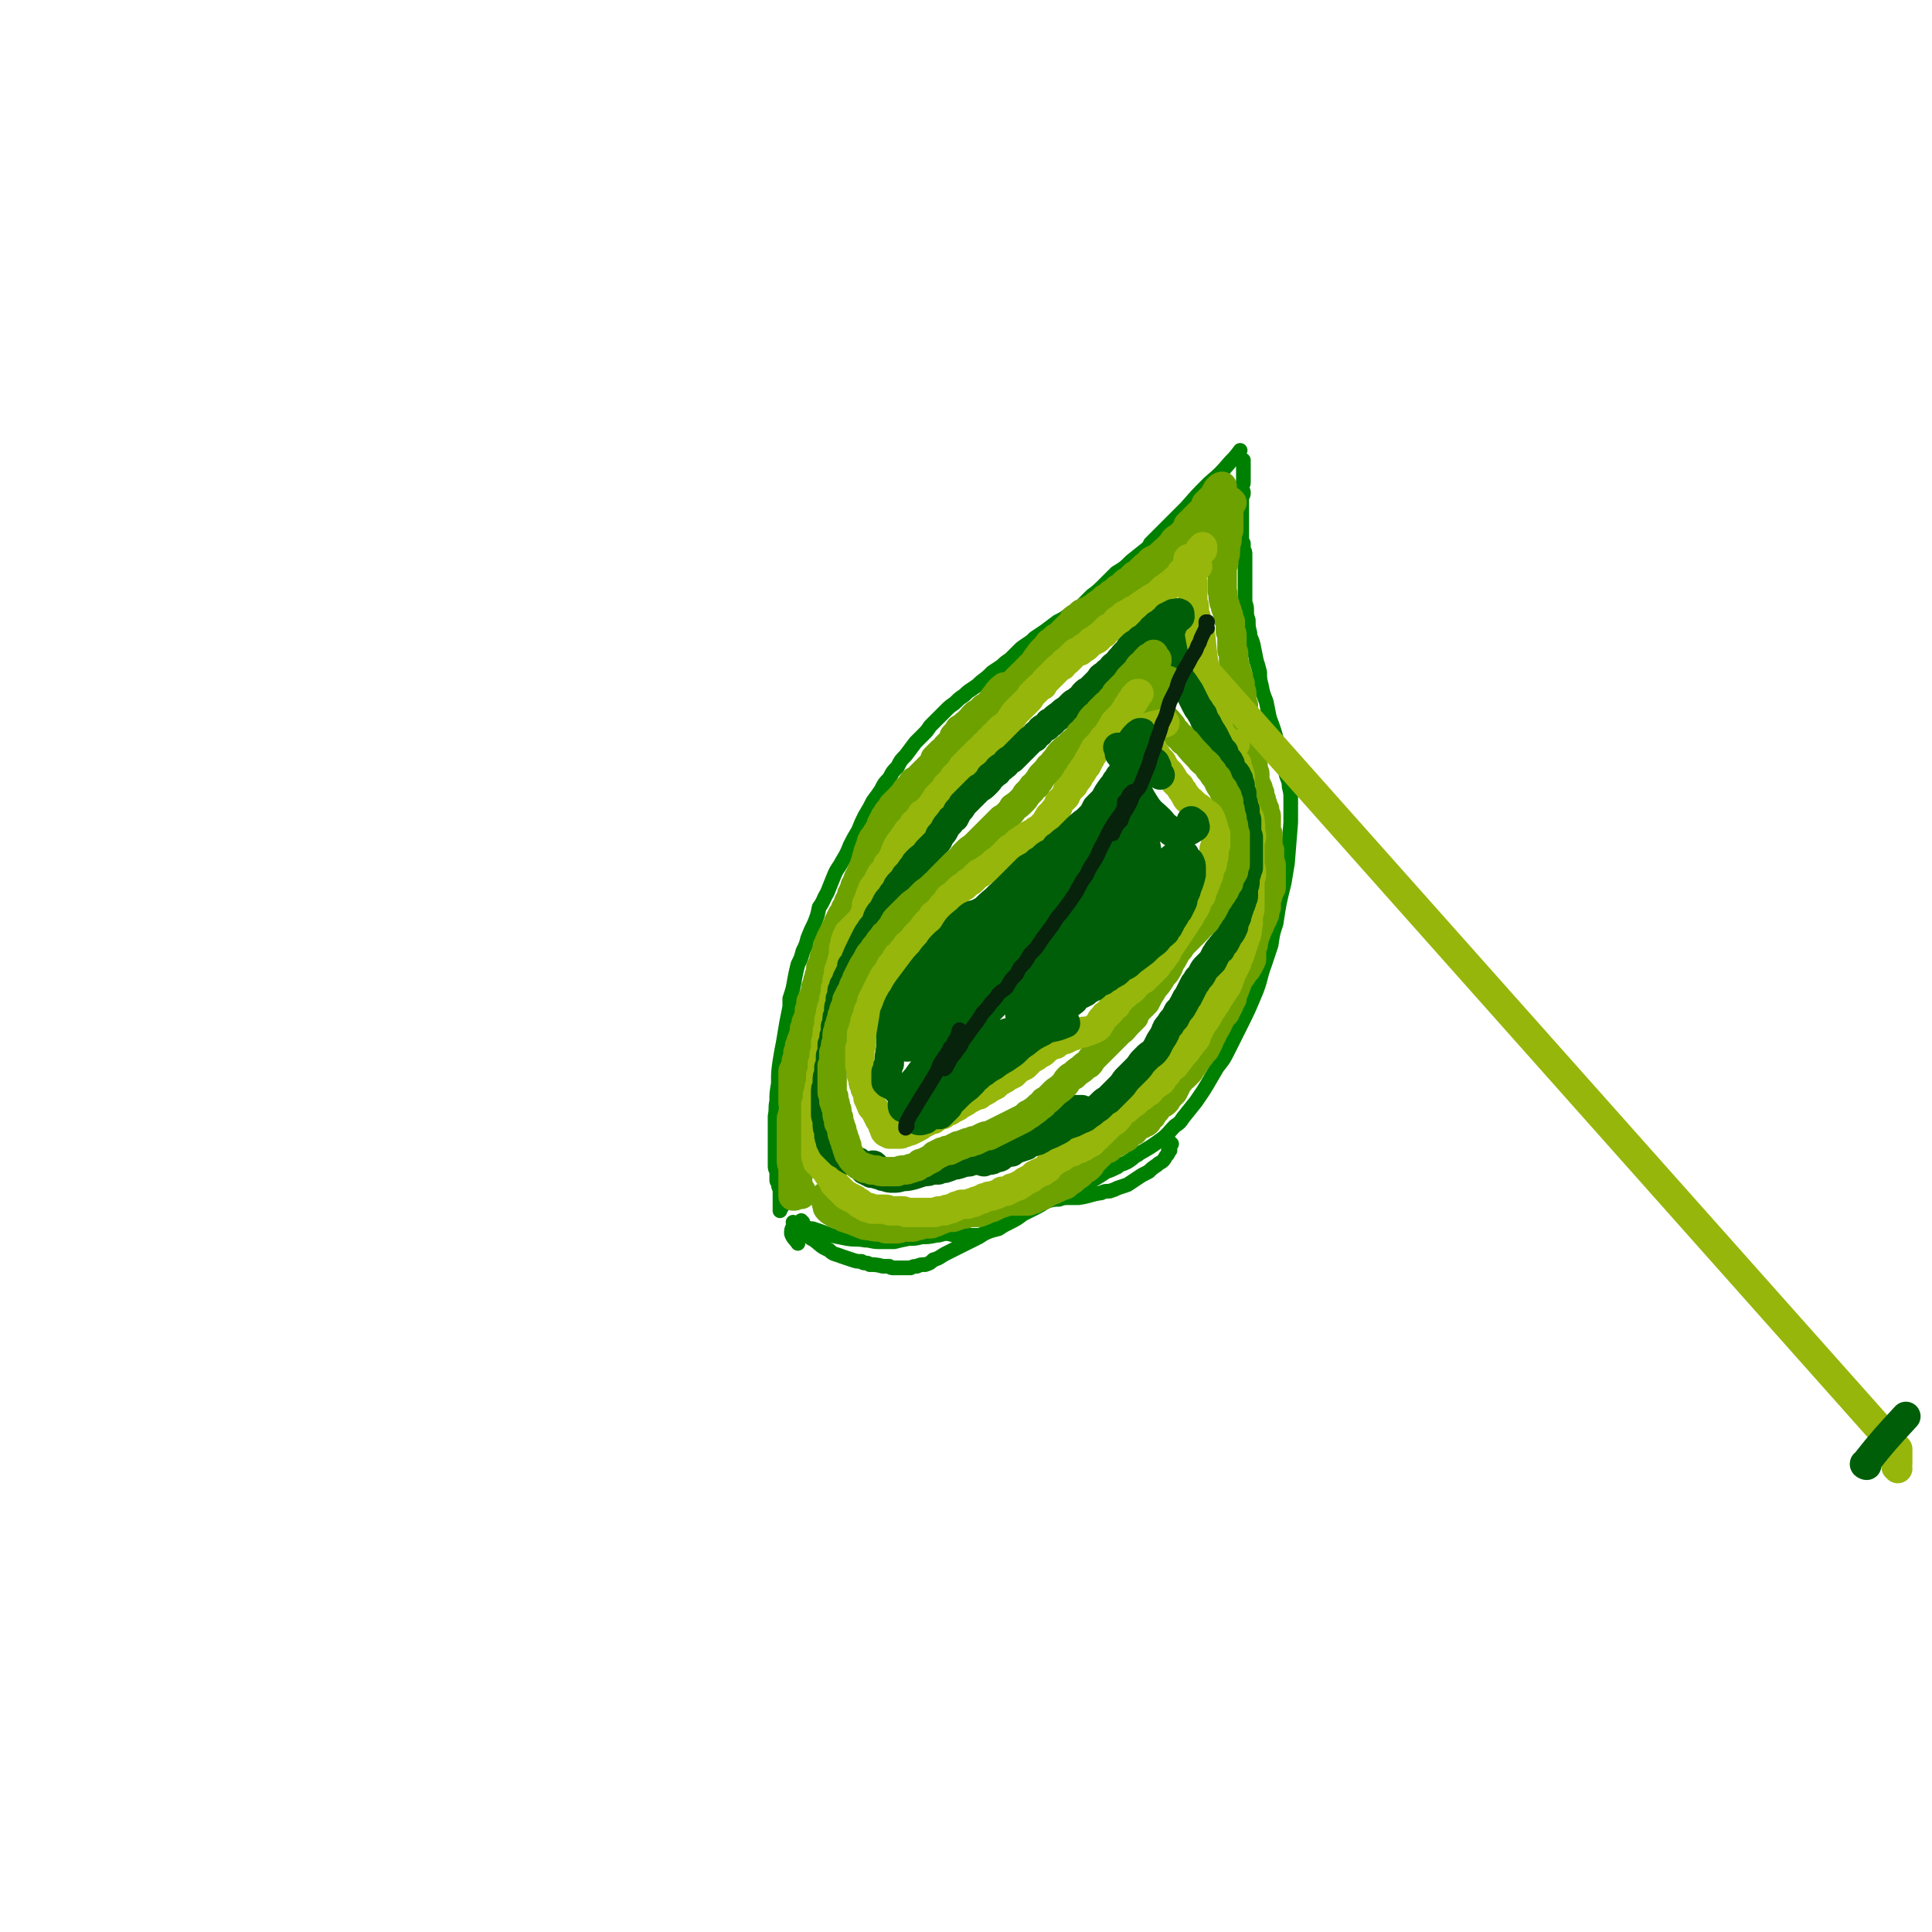 <svg viewBox='0 0 1184 1184' version='1.1' xmlns='http://www.w3.org/2000/svg' xmlns:xlink='http://www.w3.org/1999/xlink'><g fill='none' stroke='#008000' stroke-width='9' stroke-linecap='round' stroke-linejoin='round'><path d='M479,740c-1,-1 -1,-1 -1,-1 0,0 0,0 0,0 0,2 0,2 0,3 0,0 0,0 0,0 0,0 0,0 0,0 0,0 0,0 0,0 0,-1 0,-1 0,-1 0,0 0,0 0,-1 0,-1 0,-1 0,-1 0,-1 0,-1 0,-2 0,-1 0,-1 0,-2 0,0 0,0 0,-1 0,-1 0,-1 0,-2 0,-1 0,-1 0,-3 0,0 0,0 0,0 0,0 0,0 0,0 -1,-2 -1,-2 -1,-4 -1,-1 -1,-1 -1,-2 0,-1 0,-1 0,-2 0,-2 0,-2 0,-3 -1,-2 -1,-2 -1,-4 0,-2 0,-2 0,-4 0,-3 0,-3 0,-6 0,-3 0,-3 0,-6 0,-3 0,-3 0,-6 0,-4 0,-4 0,-8 1,-5 0,-5 1,-9 0,-5 0,-5 1,-11 0,-7 0,-7 1,-14 1,-6 1,-6 2,-11 1,-6 1,-6 2,-12 1,-5 1,-5 2,-10 0,-2 0,-2 0,-5 2,-6 2,-6 3,-12 1,-5 1,-5 2,-9 2,-4 2,-4 3,-8 2,-4 2,-4 3,-8 2,-5 2,-5 4,-9 2,-5 2,-5 3,-10 3,-4 2,-4 5,-9 2,-5 2,-5 4,-10 2,-5 3,-5 5,-9 3,-5 3,-5 5,-10 2,-4 2,-4 5,-9 2,-5 2,-5 4,-9 3,-5 3,-5 5,-9 3,-4 3,-4 5,-7 2,-4 2,-4 5,-7 2,-4 2,-4 5,-7 2,-4 2,-4 5,-7 3,-4 3,-4 6,-8 3,-3 3,-3 5,-5 2,-2 2,-2 4,-5 3,-3 3,-3 6,-6 3,-3 3,-3 5,-5 2,-2 3,-2 5,-4 2,-2 2,-2 5,-4 2,-2 2,-2 5,-4 3,-2 3,-2 5,-4 4,-3 4,-3 7,-6 3,-2 3,-2 6,-4 2,-2 2,-2 5,-4 2,-2 2,-2 5,-5 2,-2 2,-2 5,-4 3,-2 3,-2 5,-4 3,-2 3,-2 6,-4 4,-3 4,-3 8,-6 4,-2 4,-2 8,-5 3,-2 3,-2 7,-5 3,-3 3,-3 6,-6 4,-3 4,-3 8,-7 3,-3 3,-3 7,-7 5,-3 5,-3 9,-7 5,-4 5,-4 10,-8 1,-1 1,-1 2,-3 11,-11 11,-11 22,-22 7,-8 7,-8 14,-15 7,-6 7,-6 13,-13 3,-3 3,-3 6,-7 '/><path d='M762,283c0,0 -1,-1 -1,-1 0,0 1,0 1,0 0,0 0,0 0,0 0,0 0,0 0,0 0,0 0,0 0,0 0,0 0,0 0,0 0,1 0,1 0,1 0,0 0,0 0,0 0,1 0,1 0,1 0,1 0,1 0,1 0,1 0,1 0,2 0,0 0,0 0,1 0,1 0,1 0,2 0,0 0,0 0,1 0,1 0,1 0,2 0,0 0,0 0,1 0,0 0,0 0,1 0,1 0,1 0,1 0,1 -1,1 -1,2 0,0 0,0 0,1 0,1 0,1 0,1 1,1 1,1 1,2 0,1 0,1 -1,3 0,1 0,1 0,2 0,2 0,2 0,3 0,2 0,2 0,3 0,3 0,3 0,5 0,2 0,2 0,4 0,2 0,2 0,3 0,2 0,2 0,4 0,2 0,2 1,4 0,2 0,2 0,4 1,1 1,1 1,3 0,2 0,2 0,5 0,2 0,2 0,5 0,2 0,2 0,5 0,2 0,2 0,5 0,2 0,2 0,4 0,3 0,3 0,5 1,3 1,3 1,5 0,3 0,3 1,6 0,4 0,4 1,8 0,3 1,3 2,7 1,5 1,5 2,10 1,3 1,3 2,7 0,4 0,4 1,8 1,5 1,5 3,10 1,5 1,5 2,10 3,8 3,8 5,16 1,4 1,4 3,9 1,2 1,2 1,4 1,2 1,2 1,5 1,4 2,4 2,8 1,4 1,4 1,8 0,7 0,7 0,14 -1,13 -1,13 -2,25 -1,6 -1,6 -2,12 -3,12 -3,12 -5,25 -2,6 -2,6 -3,13 -2,6 -2,6 -4,12 -3,8 -2,8 -5,16 -5,12 -5,12 -11,24 -3,6 -3,6 -6,12 -3,6 -3,6 -7,11 -6,10 -6,11 -13,21 -4,5 -4,5 -8,10 -2,3 -2,3 -5,5 -4,4 -4,5 -8,8 -7,5 -7,5 -14,9 -1,1 -1,1 -2,1 -2,2 -2,2 -5,4 -2,1 -2,1 -5,2 -1,1 -1,1 -1,1 -4,2 -4,2 -7,3 -6,4 -6,4 -12,7 -8,4 -8,4 -16,7 -3,2 -4,1 -7,3 -4,2 -4,2 -8,4 -3,1 -3,1 -5,3 -3,1 -3,1 -6,3 -2,1 -2,1 -5,2 -2,1 -2,1 -4,2 -1,1 -1,1 -2,1 -3,2 -3,2 -6,4 -4,2 -4,2 -7,4 -4,2 -4,2 -8,4 -6,3 -6,3 -12,6 -4,2 -4,3 -8,4 -2,2 -2,2 -5,3 -3,0 -3,0 -5,1 -2,0 -2,0 -4,1 -3,0 -3,0 -7,0 -1,0 -1,0 -3,0 -2,0 -2,0 -3,-1 -2,0 -2,0 -4,0 -4,-1 -4,-1 -8,-1 -1,-1 -1,-1 -3,-1 -1,0 -1,0 -2,-1 -3,0 -3,0 -6,-1 -3,-1 -3,-1 -6,-2 -5,-2 -5,-1 -8,-4 -5,-2 -5,-3 -9,-6 -2,-1 -2,-1 -3,-2 -2,-2 -2,-2 -4,-4 -3,-3 -3,-3 -6,-5 '/><path d='M718,701c0,0 -1,-1 -1,-1 0,1 0,1 0,2 0,2 0,2 0,3 -1,0 -1,0 -1,0 0,2 0,2 -1,3 -1,1 -1,2 -2,3 -2,2 -2,1 -4,3 -3,2 -3,2 -5,4 -4,2 -4,2 -7,4 -3,2 -3,2 -6,4 -3,1 -3,1 -6,2 -2,1 -2,1 -5,2 -3,0 -3,0 -5,1 -7,1 -7,2 -14,3 -3,0 -3,0 -6,0 -3,0 -3,0 -6,1 -3,0 -3,0 -7,1 -4,2 -3,2 -7,4 -4,2 -4,2 -8,4 -4,3 -4,3 -8,5 -4,2 -4,2 -7,4 -4,1 -4,1 -7,2 -3,1 -3,2 -6,2 -4,0 -4,0 -7,0 -3,0 -3,0 -6,0 -3,0 -3,-1 -6,-1 -3,0 -3,1 -6,1 -5,1 -5,1 -9,1 -4,1 -4,1 -8,1 -5,1 -5,1 -9,2 -4,0 -4,0 -9,0 -5,0 -5,-1 -9,-1 -5,-1 -5,0 -11,-1 -5,-1 -5,-1 -10,-2 -5,-2 -5,-2 -11,-4 -3,0 -3,-1 -7,-1 -2,0 -3,-1 -5,0 -1,1 -1,2 -1,4 1,3 2,3 4,6 '/><path d='M492,749c-1,0 -1,0 -1,-1 0,0 0,1 0,1 0,0 0,0 0,0 '/></g>
<g fill='none' stroke='#6CA100' stroke-width='18' stroke-linecap='round' stroke-linejoin='round'><path d='M491,732c0,0 -1,-1 -1,-1 0,0 1,0 1,0 0,-1 0,-1 0,-1 -1,0 -1,0 -1,0 0,0 0,0 -1,0 0,0 0,0 0,0 0,0 0,0 0,0 0,0 0,0 -1,0 0,0 0,0 0,0 -1,0 -1,0 -1,0 0,-1 0,-1 0,-1 0,0 0,0 0,0 0,0 0,0 0,-1 0,0 0,0 0,0 1,0 1,0 1,0 0,-1 0,-1 0,-1 0,0 0,0 0,-1 0,0 0,0 1,-1 0,0 0,0 0,0 -1,0 -1,0 -1,-1 0,0 0,0 0,0 0,0 0,0 0,-1 0,0 0,0 0,0 0,-1 0,-1 0,-1 0,-1 1,-1 1,-1 0,-1 0,-1 -1,-1 0,0 0,0 0,-1 0,0 0,0 0,-1 0,0 0,0 0,0 0,0 0,0 0,0 0,0 0,0 0,-1 0,0 0,0 0,0 0,-1 0,-1 0,-1 1,-1 1,-1 1,-1 0,-1 0,-1 0,-1 0,0 -1,0 -1,-1 0,0 0,0 0,0 0,-1 0,-1 0,-1 -1,0 -1,0 -1,-1 0,0 0,0 0,0 -1,-1 -1,-1 -1,-1 0,-1 0,-1 0,-1 0,0 0,0 0,-1 0,0 0,0 -1,-1 0,-1 0,-1 0,-1 0,-1 0,-1 0,-2 0,0 0,0 0,0 0,-1 0,-1 0,-1 1,-1 1,-1 1,-2 0,0 0,0 0,0 0,-1 0,-1 0,-2 0,0 0,0 0,-1 0,0 0,0 0,-1 1,-1 1,-1 1,-1 0,-1 0,-1 0,-2 0,0 0,0 0,-1 0,0 0,0 0,-1 1,0 0,0 1,-1 0,0 0,0 0,-1 0,0 0,0 0,-1 0,0 0,0 0,0 0,-1 0,-1 0,-1 0,-1 0,-1 1,-1 0,-1 0,-1 0,-1 0,-1 0,-1 0,-1 0,0 0,0 0,-1 0,0 0,0 0,-1 0,0 0,0 0,-1 0,0 0,0 0,-1 0,0 0,0 0,-1 0,0 0,0 0,-1 0,0 0,0 0,0 1,-1 1,-1 1,-2 0,0 0,0 0,-1 0,0 0,0 0,-1 0,-1 0,-1 0,-1 0,-1 0,-1 0,-1 0,0 0,0 0,0 0,-1 1,-1 1,-2 0,-1 0,-1 0,-1 0,-1 0,-1 0,-2 0,-1 0,-1 0,-2 0,0 0,0 0,-1 0,-1 0,-1 0,-2 0,-1 0,-1 0,-2 0,-1 0,-1 0,-2 0,-1 0,-1 0,-1 0,-1 1,-1 0,-1 0,0 0,0 0,0 0,0 0,0 0,0 0,0 0,0 0,0 -1,1 -1,1 -1,1 0,2 0,2 -1,3 0,2 0,2 0,4 -1,3 -1,3 -1,5 -1,3 -1,3 -1,6 0,3 0,3 -1,7 0,2 1,2 0,5 0,3 0,3 0,5 0,2 0,2 0,5 0,2 1,2 1,4 0,3 0,3 0,6 0,3 0,3 0,5 0,3 0,3 -1,5 0,2 0,2 0,4 0,2 0,2 0,4 0,1 0,1 0,3 0,1 0,1 0,2 0,0 0,0 0,1 0,0 0,0 0,1 0,0 0,0 0,0 1,0 1,0 1,0 0,0 0,0 0,0 0,-1 0,-1 0,-1 0,-1 0,-1 0,-1 0,-1 0,-1 0,-1 0,-1 0,-1 -1,-2 0,-2 0,-2 0,-3 0,-1 0,-1 0,-3 0,-2 0,-2 0,-3 0,-2 0,-2 0,-4 -1,-2 -1,-2 -1,-4 0,-2 0,-2 0,-4 0,-2 0,-2 0,-5 0,-1 0,-1 0,-3 0,-2 0,-2 0,-3 0,-2 0,-2 0,-3 0,-2 0,-2 0,-4 0,-1 0,-1 0,-3 0,-1 0,-1 1,-2 0,-1 0,-1 0,-2 0,-1 0,-1 1,-2 0,-1 0,-1 0,-2 0,-1 -1,-1 -1,-2 0,-1 0,-1 0,-2 0,-1 0,-1 0,-2 0,-1 0,-1 0,-2 0,-1 0,-1 0,-2 1,-1 0,-1 0,-2 1,-1 0,-1 0,-2 0,0 1,-1 0,-1 0,-1 0,-1 0,-2 0,-1 0,-1 0,-1 0,-1 0,-1 0,-2 0,0 0,0 0,-1 0,-1 0,-1 1,-1 0,-1 0,-1 0,-1 0,-1 0,-1 1,-2 0,-1 0,-1 0,-1 0,-1 0,-1 0,-2 1,-1 1,-1 1,-2 0,0 0,0 0,-1 0,-1 0,-1 0,-2 1,-1 1,-1 1,-2 0,-1 0,-1 0,-2 0,0 0,0 1,-1 0,-1 0,-1 0,-2 1,-1 1,-1 1,-2 0,-1 0,-1 1,-2 0,-1 0,-1 0,-2 0,-1 0,-1 0,-1 0,-1 0,-1 1,-2 0,-1 0,-1 0,-2 0,-1 1,-1 1,-2 0,-1 0,-1 1,-2 0,-1 0,-1 0,-2 0,-1 0,-1 0,-2 1,-1 1,-1 1,-2 0,-2 0,-2 0,-3 1,-1 1,-1 1,-2 1,-1 1,-1 1,-2 0,-1 0,-1 1,-2 0,-2 0,-2 0,-3 1,-1 1,-1 1,-2 0,-2 0,-2 1,-3 0,-1 0,-1 0,-2 1,-2 1,-2 1,-3 0,-1 0,-1 0,-2 1,-1 1,-1 1,-2 1,-1 1,-1 1,-2 0,-1 0,-1 0,-2 1,-1 1,-1 1,-2 0,-1 0,-1 1,-3 0,-1 0,-1 0,-2 1,-1 1,-1 1,-2 0,-1 1,-1 1,-2 0,-1 0,-1 1,-2 0,-1 0,-1 1,-1 0,-1 0,-1 1,-2 0,-2 0,-2 1,-3 1,-1 0,-1 1,-3 1,-1 1,-1 1,-2 1,-1 1,-1 1,-2 1,-1 1,-1 2,-3 0,-1 0,-1 1,-2 1,-1 1,-1 1,-3 1,-1 1,-1 1,-2 1,-1 1,-1 1,-3 1,-1 1,-1 1,-2 1,-1 1,-1 1,-3 1,-1 1,-1 1,-2 1,-1 0,-1 1,-2 0,-1 0,-1 1,-2 0,-1 0,-1 1,-1 0,-1 0,-1 0,-2 0,0 0,0 1,-1 0,-1 0,-1 1,-3 0,0 0,0 0,-1 1,-1 0,-1 1,-2 0,-1 0,-1 0,-1 0,-1 0,-1 1,-2 0,-1 0,-1 0,-2 1,-1 0,-1 1,-2 0,-1 0,-1 1,-3 0,0 0,0 0,-1 1,-1 1,-1 1,-2 1,-1 1,-1 2,-2 0,-1 0,-1 1,-2 0,-1 1,-1 1,-2 1,-1 1,-1 1,-2 0,-1 0,-1 1,-2 0,-1 0,-1 1,-2 0,-1 0,-1 1,-2 1,-2 1,-2 2,-3 1,-1 1,-1 2,-3 1,-1 1,-1 2,-2 1,-1 1,-1 2,-2 1,-1 1,-1 2,-2 1,-1 1,-1 2,-2 0,-1 0,-1 1,-2 1,-1 1,-1 2,-2 1,-1 1,-2 2,-3 2,-1 2,-1 3,-2 1,-1 1,-1 2,-2 1,-1 1,-1 2,-2 1,-1 1,-1 2,-2 0,0 0,0 1,-1 1,-1 1,-1 2,-2 1,-1 1,-1 1,-3 1,-1 1,-1 2,-2 1,-1 1,-1 2,-2 1,0 1,0 2,-1 0,-1 1,-1 1,-2 2,-2 2,-2 4,-4 1,-2 0,-2 1,-3 1,-1 1,-1 2,-2 1,-1 1,-1 1,-2 1,0 1,0 2,-1 1,0 1,0 1,-1 1,-1 1,-1 2,-1 0,-1 0,-1 1,-1 0,-1 0,-1 1,-1 0,-1 0,-1 1,-1 0,-1 0,-1 1,-2 1,0 1,0 1,-1 1,0 1,0 2,-1 0,0 0,0 1,-1 0,0 0,0 1,-1 1,0 1,0 1,-1 1,0 1,0 2,-1 0,0 0,0 1,-1 0,0 0,0 0,0 1,-1 1,-1 2,-2 1,0 1,0 2,-1 1,-1 1,-1 2,-2 0,-1 0,-1 1,-1 1,-1 1,-1 1,-2 1,-1 1,-1 1,-1 1,-1 1,-1 1,-1 0,-1 0,-1 0,-1 -1,0 -1,0 -1,1 -1,0 -1,0 -2,1 -2,2 -2,3 -4,5 -1,2 -1,2 -3,4 '/><path d='M566,480c0,0 0,-1 -1,-1 0,0 0,1 0,0 0,0 1,0 1,0 0,-1 0,-1 1,-2 0,-1 0,-1 1,-2 1,-1 1,-1 2,-3 1,0 1,0 1,-1 1,-1 1,-1 2,-3 3,-3 3,-3 5,-6 1,-1 1,-1 2,-2 2,-2 2,-2 4,-5 2,-2 2,-2 4,-4 1,-1 1,-1 2,-3 1,-1 1,-1 2,-2 2,-2 2,-2 4,-3 2,-2 2,-2 4,-4 2,-2 2,-2 4,-3 2,-2 2,-2 5,-4 2,-2 2,-2 4,-3 1,-1 1,-1 2,-3 2,-1 2,-1 3,-3 1,-1 1,-1 2,-2 1,-1 1,-1 1,-2 1,-1 1,-1 2,-2 1,-1 1,-1 2,-2 0,0 0,0 1,-1 1,-1 1,-1 2,-2 1,-1 1,-1 2,-2 1,-1 1,-1 2,-2 1,-1 1,-1 2,-2 1,-2 1,-2 2,-3 2,-3 2,-3 4,-5 1,-1 1,-1 2,-2 1,-2 1,-2 3,-3 1,-1 1,-1 2,-2 2,-1 2,-1 3,-2 1,-1 1,-1 2,-2 1,-1 1,-1 2,-2 1,-1 1,-1 2,-2 1,-1 1,-1 2,-3 1,-1 1,-1 3,-2 1,-1 1,-1 2,-2 1,0 1,0 2,-1 1,0 1,0 2,0 1,-1 1,-1 1,-1 1,-1 1,-1 2,-1 1,-1 1,-1 2,-2 2,-1 1,-1 3,-2 1,-1 1,-1 2,-2 2,-1 2,-1 3,-2 1,-1 1,-1 3,-2 1,-1 1,-1 2,-2 2,-1 2,-1 3,-2 1,-1 1,-1 2,-2 2,-1 2,-1 3,-2 1,-1 1,-1 2,-2 1,-1 1,0 2,-1 1,-1 1,-1 2,-2 1,-1 1,-1 2,-2 1,-1 1,-1 3,-2 1,-2 1,-2 3,-3 2,-1 2,-1 4,-2 2,-3 2,-2 5,-5 2,-2 2,-2 4,-5 1,-1 2,-1 3,-2 2,-2 2,-2 4,-4 1,-1 1,-1 1,-3 1,-1 1,-1 2,-2 1,-1 1,-1 2,-2 1,-1 1,-1 2,-2 1,-1 1,-1 2,-2 1,-1 1,-1 2,-2 1,-2 1,-2 1,-3 2,-2 2,-2 4,-4 1,0 1,0 2,-1 1,-1 1,-1 1,-2 1,-1 1,-1 2,-1 0,-1 0,-1 1,-2 0,0 0,-1 0,-1 0,0 -1,0 -2,1 -1,1 -1,1 -2,3 '/><path d='M755,308c-1,0 -1,-1 -1,-1 0,0 0,0 0,0 0,0 0,0 0,0 0,0 0,0 0,0 0,0 0,0 0,0 0,0 0,0 0,0 0,1 0,1 0,1 0,1 -1,1 -1,3 0,1 0,1 0,3 0,3 0,3 0,5 0,3 0,3 0,6 -1,3 -1,3 -1,6 -1,4 -1,4 -1,7 0,3 -1,3 -1,7 -1,3 -1,3 -1,6 0,3 0,3 0,6 0,3 0,3 0,5 1,3 0,3 1,6 0,2 1,2 1,4 1,2 1,2 1,3 1,2 1,2 1,4 0,1 0,1 1,2 0,2 0,2 0,3 0,2 0,2 0,3 1,1 1,1 1,3 0,1 0,1 0,3 0,1 0,1 0,3 0,1 0,1 0,2 0,1 0,1 1,2 0,1 0,1 0,3 0,1 0,1 0,2 0,2 0,2 1,3 0,1 0,1 0,2 0,1 1,1 1,2 0,0 0,0 0,1 0,1 0,1 1,2 0,1 0,1 0,2 0,1 0,1 1,2 0,1 0,1 0,2 0,1 0,1 0,2 1,1 1,1 1,2 0,2 0,2 0,3 0,1 0,1 0,2 0,1 0,1 1,2 0,1 0,1 0,2 0,1 0,1 0,2 0,1 0,1 0,2 0,1 0,1 1,2 0,1 0,1 0,1 1,1 1,1 1,2 0,2 0,2 1,3 0,2 0,2 0,3 0,1 0,1 1,3 0,1 0,1 0,2 0,1 0,1 0,2 0,1 1,1 1,2 0,1 0,1 0,1 0,1 0,1 0,3 0,1 0,1 0,2 0,1 0,1 0,2 0,1 0,1 0,2 1,1 1,1 1,2 0,1 0,1 0,2 0,1 1,1 1,2 0,1 0,1 0,2 0,2 0,2 0,3 0,1 1,1 1,2 0,0 0,0 0,1 0,1 1,1 1,1 0,1 0,2 1,3 0,1 0,1 0,2 0,1 0,1 1,2 0,1 0,1 0,2 1,1 1,1 1,2 0,1 0,1 1,2 0,1 0,1 0,2 0,1 1,1 1,2 0,1 0,1 0,2 0,1 0,1 0,2 0,2 0,2 0,3 0,1 0,1 0,2 0,1 0,1 1,2 0,1 0,1 0,1 0,0 0,0 0,1 0,1 0,1 0,3 0,1 0,1 0,2 0,2 0,2 1,3 0,1 0,1 0,2 0,1 0,1 0,2 0,2 0,2 1,5 0,1 0,1 0,2 0,1 0,1 0,2 0,2 0,2 0,4 0,1 0,1 0,2 0,1 0,1 0,2 0,1 0,1 0,1 0,0 0,1 0,1 -1,1 -1,1 -1,2 0,0 -1,0 -1,1 0,1 0,1 0,2 0,1 -1,1 -1,2 0,2 0,2 0,4 0,0 0,0 0,1 -1,1 -1,1 -1,1 0,2 0,2 0,3 0,1 -1,1 -1,1 0,1 0,1 0,1 0,1 0,1 -1,2 -1,1 -1,1 -1,3 -1,1 -1,1 -1,2 -1,1 -1,1 -1,2 0,1 0,1 -1,2 0,3 -1,3 -1,6 -1,1 -1,1 -1,2 0,1 0,1 0,2 0,1 0,1 0,3 0,0 0,0 0,1 0,1 0,1 0,1 -1,2 -1,2 -2,4 -1,0 -1,0 -1,1 0,1 0,1 -1,1 -1,1 -1,1 -1,2 -1,0 -1,0 -1,1 0,1 0,1 -1,1 0,1 0,1 -1,2 -1,2 -1,2 -1,3 -1,2 -1,3 -2,5 -1,2 -1,2 -1,4 -1,0 -1,0 -1,1 0,1 0,1 -1,3 0,0 0,0 0,0 0,1 -1,1 -1,1 0,1 0,1 0,1 -1,1 -1,1 -1,2 0,1 -1,1 -1,1 0,1 -1,0 -1,1 -1,1 -1,1 -1,2 -1,1 -1,1 -1,2 -1,1 -1,1 -1,2 -1,2 -1,2 -3,5 0,1 0,1 -1,2 -1,3 -1,3 -2,5 -1,1 -1,1 -1,2 -1,2 -2,2 -3,3 0,1 0,1 -1,2 0,0 0,0 -1,1 -1,2 -1,2 -2,3 -1,2 -1,2 -2,3 -1,2 -1,2 -2,3 -1,1 -1,1 -2,2 -1,1 -1,1 -2,1 -1,1 -1,1 -1,2 -1,1 -1,1 -2,3 -1,2 -1,2 -2,4 -1,1 -1,1 -2,2 -1,1 -1,1 -2,2 0,1 0,1 -1,2 -1,1 -1,1 -2,1 -1,1 -1,1 -2,1 0,1 0,1 -1,2 -1,2 -2,2 -3,4 0,0 0,1 -1,1 -1,1 -1,1 -2,2 0,0 0,0 0,1 -1,1 -1,1 -2,1 -1,1 -1,1 -2,1 -1,0 -1,0 -2,1 0,0 0,0 0,0 -1,1 -1,1 -2,2 0,1 0,1 -1,1 -1,1 -1,1 -2,1 -1,1 -1,2 -2,3 -2,1 -2,1 -4,2 -1,1 -1,1 -2,1 -2,1 -2,1 -4,3 0,0 0,0 0,0 -1,1 -1,1 -2,1 -2,1 -2,1 -3,2 -1,1 -1,1 -2,2 0,0 0,0 -1,1 -1,1 -1,1 -2,2 -1,1 -1,1 -2,3 -1,1 -1,1 -1,1 -1,1 -1,1 -2,1 -1,1 -1,1 -2,2 -1,1 -1,1 -1,1 -2,2 -2,1 -3,2 -1,1 -1,1 -2,2 -2,1 -2,1 -4,3 -3,1 -3,1 -5,2 -1,0 -1,0 -2,1 -3,1 -3,1 -6,3 -2,1 -2,1 -5,2 -1,1 -1,1 -3,1 -1,1 -1,1 -3,1 -2,0 -2,0 -5,0 -2,0 -1,0 -3,0 -1,0 -1,0 -3,0 -3,1 -3,1 -6,2 -2,1 -2,1 -4,2 -2,0 -2,0 -3,1 -2,1 -2,1 -3,1 -1,0 -1,1 -2,1 -3,0 -3,0 -6,0 -2,1 -2,1 -5,1 -2,1 -2,1 -5,2 -3,0 -3,0 -6,1 -2,1 -2,1 -3,1 -1,1 -1,1 -3,1 -1,1 -1,1 -2,1 -2,0 -2,0 -5,0 -1,1 -1,1 -3,1 -2,1 -2,1 -4,1 -2,0 -2,0 -4,0 -1,0 -1,0 -1,0 -2,1 -2,1 -4,1 -2,0 -2,0 -4,0 -1,0 -1,0 -2,0 -1,0 -1,-1 -1,-1 -5,0 -5,0 -10,-1 -2,0 -2,0 -4,-1 -1,0 -1,-1 -2,-1 -1,0 -1,0 -3,-1 -3,-1 -3,-1 -6,-2 -2,-1 -1,-1 -3,-2 -2,0 -2,0 -3,-1 -2,-1 -2,-1 -3,-2 -1,-1 -1,-1 -1,-2 -1,-3 -1,-3 -1,-6 '/><path d='M746,325c0,0 -1,0 -1,-1 0,0 0,1 1,1 0,0 0,0 0,0 0,0 0,0 0,0 0,0 0,0 0,0 0,0 0,0 0,1 -1,0 -1,0 -1,0 -1,1 -1,1 -2,2 -1,0 -1,0 -2,1 -2,1 -2,1 -3,2 -1,2 -1,2 -2,4 -1,1 -1,1 -3,3 -1,1 -1,1 -2,2 -2,1 -2,1 -3,2 -1,1 -1,1 -3,2 -1,1 -1,1 -1,2 -2,1 -1,1 -2,3 -1,1 -1,1 -2,1 0,1 0,1 -1,2 -1,1 -1,1 -1,2 -1,1 -1,1 -2,2 0,1 0,1 -1,1 -1,1 -1,1 -2,2 0,1 0,1 -1,2 -1,1 -1,1 -1,2 -1,1 -1,1 -2,2 -1,1 -1,1 -2,2 -1,0 -1,0 -2,1 -1,1 -1,1 -2,2 0,1 0,1 -1,2 -1,1 -1,1 -2,2 -1,1 -1,1 -1,2 -1,1 -1,1 -2,1 -1,1 -1,1 -2,2 0,0 0,0 -1,0 -1,1 -1,1 -2,2 0,1 0,1 0,1 -1,0 -1,0 -1,1 0,0 0,0 0,0 0,1 0,1 0,2 '/></g>
<g fill='none' stroke='#96B60B' stroke-width='18' stroke-linecap='round' stroke-linejoin='round'><path d='M737,337c0,0 0,-1 -1,-1 0,0 1,0 1,0 0,-1 0,-1 0,-1 0,0 0,0 0,0 0,0 0,0 0,0 0,0 0,0 0,0 -1,1 -1,1 -1,2 -1,0 -1,0 -1,1 -1,1 -1,1 -2,2 -1,1 -1,1 -2,2 -1,1 -1,1 -2,3 -1,1 -1,1 -2,3 -1,2 -1,2 -3,3 -1,2 -1,2 -2,3 -2,2 -2,1 -3,3 -2,1 -2,1 -3,2 -1,1 -1,1 -3,2 -1,1 -1,1 -2,2 -2,2 -2,2 -4,3 -2,1 -2,1 -3,2 -2,1 -2,1 -3,2 -2,1 -2,1 -3,2 -2,1 -1,1 -3,2 -1,0 -1,0 -2,1 -1,1 -1,1 -2,1 -1,1 -1,1 -2,1 -1,1 -1,1 -2,2 -2,1 -2,1 -3,2 -1,2 -1,2 -3,3 -1,1 -1,1 -2,1 -1,1 -1,1 -2,2 0,1 0,1 -1,1 -1,1 -1,1 -2,2 -1,0 -1,0 -1,1 -1,1 -1,1 -2,1 -1,1 -1,1 -2,1 -1,1 -1,1 -2,2 0,0 0,0 -1,1 -1,1 -1,1 -2,1 -1,1 -1,1 -2,2 -1,0 -1,0 -3,1 -1,1 -1,1 -2,2 -2,2 -2,2 -3,3 -2,1 -2,1 -3,3 -2,1 -2,1 -3,2 -1,1 -1,1 -3,3 -1,1 -1,1 -2,2 -1,1 -1,1 -2,2 -1,1 -1,1 -2,3 -2,1 -2,1 -3,2 -1,1 -1,1 -2,2 -1,1 -1,1 -2,2 -1,2 -1,2 -3,4 -1,1 -1,1 -2,2 -1,1 -1,1 -1,1 -2,2 -2,2 -4,4 -2,3 -2,3 -4,6 -3,3 -3,2 -6,5 -1,2 -1,2 -3,3 -1,2 -1,2 -3,3 -1,2 -1,2 -3,3 -1,2 -1,2 -3,3 -2,2 -2,2 -4,4 -1,1 -1,1 -2,2 -1,1 -1,1 -2,2 -1,1 -1,1 -2,2 -1,2 -1,2 -2,3 -2,2 -1,2 -3,3 -1,2 -1,2 -2,3 -2,2 -2,2 -3,3 -1,2 -1,2 -2,3 -1,1 -1,1 -3,3 -1,1 -1,1 -2,3 -1,1 -1,1 -2,3 -1,1 -1,1 -3,3 -1,1 -1,1 -3,2 -1,2 -1,2 -2,3 -1,2 -1,2 -3,3 -1,2 -1,2 -2,3 -2,2 -2,2 -3,4 -1,1 -1,1 -2,3 -2,2 -2,2 -3,4 -1,2 -1,2 -2,5 -1,2 -1,2 -2,4 -1,1 -1,1 -2,2 -1,3 -1,3 -3,5 -1,1 -1,1 -2,3 -1,2 -1,2 -2,4 -2,2 -2,2 -3,5 -1,2 -1,2 -1,4 -1,1 -1,1 -1,2 -1,1 -1,1 -1,2 0,2 0,2 0,3 -1,1 0,1 -1,2 0,1 0,1 0,2 -1,0 -1,0 -1,1 -1,1 -1,1 -2,2 -1,1 -1,1 -2,2 -1,1 -1,1 -3,3 -1,1 -1,1 -2,2 0,1 0,1 -1,2 0,0 0,0 0,1 0,1 -1,1 -1,2 0,1 0,1 0,2 0,1 0,1 -1,2 0,1 0,1 0,3 0,1 0,1 0,2 -1,2 -1,2 -1,3 0,1 0,1 -1,3 0,1 0,1 -1,3 0,2 0,2 0,3 -1,2 -1,2 -1,4 0,2 0,2 -1,4 0,3 0,3 -1,6 0,3 0,3 -1,5 -1,3 -1,3 -1,5 -1,3 -1,3 -1,5 0,2 0,2 -1,5 0,2 0,2 0,4 -1,2 -1,2 -1,4 0,2 0,2 0,4 -1,2 -1,2 -1,4 0,2 0,2 -1,4 0,2 0,2 0,3 0,2 0,2 -1,4 0,3 0,3 0,5 -1,2 -1,2 -1,4 0,1 0,1 -1,3 0,2 0,2 0,3 0,2 0,2 -1,3 0,2 0,2 0,4 0,1 0,1 0,3 0,1 0,1 0,2 0,2 0,2 0,3 0,2 0,2 0,4 0,1 0,1 0,3 0,1 0,1 0,2 0,1 0,1 0,2 0,2 0,2 0,3 0,1 0,1 0,2 0,1 0,1 0,3 0,1 0,1 1,2 0,1 0,1 0,2 1,0 1,0 2,1 0,1 0,1 1,2 1,1 1,1 1,1 1,1 1,1 2,2 1,1 0,1 1,2 1,1 1,1 2,2 0,1 0,1 1,2 0,1 0,1 1,2 1,1 1,1 2,2 1,1 1,1 2,2 1,1 1,1 2,2 1,1 1,1 2,1 1,1 1,1 2,1 1,1 1,1 2,1 1,1 1,1 1,1 1,1 1,1 2,1 0,1 0,1 1,1 1,1 1,1 2,1 0,0 0,0 1,1 1,0 1,0 2,0 1,1 1,1 2,1 2,0 2,0 3,0 1,0 1,0 2,0 1,0 1,0 2,0 2,0 2,0 3,1 1,0 1,0 2,0 1,0 1,0 2,0 1,0 1,0 2,0 1,0 1,0 2,0 1,0 1,0 2,1 1,0 1,0 2,0 2,0 2,0 3,0 1,0 1,0 2,0 2,0 2,0 3,0 1,0 1,0 3,0 1,0 1,0 2,0 2,0 2,0 3,0 2,-1 2,-1 3,-1 2,0 2,0 3,0 1,-1 1,-1 2,-1 2,0 2,0 3,-1 1,0 1,0 2,-1 1,0 1,0 3,-1 1,0 1,0 2,0 1,0 1,0 2,0 2,-1 2,-1 3,-1 1,0 1,0 2,-1 1,0 1,0 3,-1 1,0 1,0 2,-1 1,0 1,0 3,-1 1,0 1,0 2,0 2,-1 2,-1 3,-1 2,-1 2,-1 3,-2 2,0 2,0 3,0 2,-1 2,-1 3,-2 1,0 1,0 3,-1 1,0 1,0 2,-1 2,-1 2,-1 3,-2 2,-1 2,-1 4,-2 1,-1 1,-1 2,-2 1,0 1,0 2,-1 2,-1 2,-1 3,-1 1,-1 1,-1 3,-2 1,-2 1,-2 2,-3 2,-1 2,-1 3,-2 2,-1 2,-1 4,-2 1,-1 1,-1 3,-2 1,-1 1,-1 3,-1 2,-1 2,-1 3,-2 2,0 2,0 3,-1 1,0 1,0 2,-1 2,-1 2,-1 4,-2 1,-1 1,-2 3,-3 1,-1 1,-1 2,-2 1,-1 1,-1 2,-2 1,-1 1,-1 2,-2 1,-1 1,-1 2,-2 1,-1 1,-1 3,-2 1,-1 1,-1 2,-2 1,-1 0,-1 1,-2 1,-1 1,-1 2,-2 2,-1 2,-1 3,-2 1,-1 1,-1 2,-2 2,-1 2,-1 3,-2 1,-1 1,-1 2,-2 2,-1 2,-1 3,-2 1,-1 1,-1 3,-2 1,-1 1,-1 2,-3 2,-1 2,-1 3,-2 2,-1 2,-1 3,-2 1,-2 1,-2 3,-4 1,-2 1,-2 3,-4 2,-1 2,-1 3,-3 2,-2 2,-2 3,-4 3,-3 3,-3 5,-6 1,-1 1,-1 1,-2 2,-1 2,-2 3,-3 0,-2 0,-2 1,-3 1,-2 1,-2 2,-4 0,-1 0,-1 1,-2 1,-1 1,-1 1,-1 2,-3 2,-3 3,-5 1,-2 1,-2 2,-3 1,-2 1,-2 2,-3 1,-2 1,-2 3,-5 2,-3 2,-3 4,-6 1,-2 1,-2 1,-3 1,-2 1,-2 1,-3 2,-4 2,-4 4,-8 0,-2 0,-2 1,-3 1,-2 1,-2 1,-3 1,-2 1,-2 1,-4 1,-1 1,-1 1,-2 1,-2 1,-2 1,-3 1,-2 1,-2 1,-3 1,-3 0,-3 1,-6 0,-2 0,-2 0,-4 0,0 0,0 0,-1 1,-3 1,-3 1,-5 0,-3 0,-3 0,-7 0,-2 0,-2 0,-3 0,-3 0,-3 0,-5 0,-3 1,-3 1,-6 0,-3 -1,-3 -1,-7 0,-1 0,-1 0,-3 0,-1 0,-1 0,-3 0,-2 0,-2 0,-3 0,-2 0,-2 0,-3 0,-2 1,-2 1,-3 0,-2 0,-2 -1,-3 0,-3 1,-3 0,-6 0,-1 0,-1 0,-2 -1,-2 -1,-2 -2,-4 0,-1 0,-1 -1,-2 0,-2 0,-2 -1,-3 0,0 0,0 -1,-1 0,-1 0,-1 0,-2 -1,-6 0,-6 -1,-12 0,-1 0,-1 0,-3 -1,-2 -1,-2 -1,-3 -1,-2 -1,-2 -1,-4 -1,-1 -1,-1 -2,-2 -1,-2 -2,-2 -3,-3 -1,-1 -1,-1 -2,-3 -2,-4 -2,-4 -4,-8 -1,-2 0,-2 -1,-4 -1,-1 -2,-1 -3,-3 0,0 0,0 0,-1 -1,-1 -1,-1 -2,-3 0,-1 0,-1 -1,-2 -1,-2 -1,-2 -1,-4 -1,-4 -1,-4 -2,-8 0,0 0,0 0,-1 -1,-1 -1,-1 -1,-2 0,-3 0,-3 -1,-6 0,-3 0,-3 0,-6 -1,-4 -2,-4 -2,-9 -1,-3 -1,-3 -1,-6 0,-3 0,-3 0,-5 0,-2 1,-2 1,-5 0,-4 0,-4 0,-9 -1,-2 -1,-2 -1,-4 0,-3 0,-3 -1,-5 0,-1 0,-1 0,-3 0,-5 0,-5 0,-9 -1,-2 -1,-2 -1,-3 0,-1 0,-1 0,-1 0,-2 0,-2 -1,-4 0,-2 0,-2 0,-3 0,-2 -1,-2 -1,-3 0,-1 1,-1 1,0 1,0 1,1 2,1 1,1 1,1 2,2 0,1 0,1 1,1 '/><path d='M1163,900c0,0 -1,-1 -1,-1 0,-1 0,-1 1,-2 0,-1 0,-1 0,-2 0,-2 0,-2 0,-3 0,-2 0,-2 0,-4 -434,-488 -435,-489 -435,-489 0,0 0,0 0,0 0,0 0,0 0,0 0,1 0,1 1,1 0,0 0,0 1,-1 0,0 0,0 1,0 1,-1 1,-1 1,-1 1,0 1,0 1,0 '/><path d='M735,385c0,0 -1,-1 -1,-1 0,0 0,0 0,0 1,0 1,-1 1,-1 0,0 0,0 0,0 0,1 0,1 0,1 1,3 0,3 1,7 1,11 1,11 3,22 1,10 2,10 4,19 1,6 1,6 3,12 2,5 1,5 4,8 2,3 2,3 5,4 1,1 1,0 2,0 '/></g>
<g fill='none' stroke='#005E09' stroke-width='18' stroke-linecap='round' stroke-linejoin='round'><path d='M723,378c0,0 0,0 -1,-1 0,0 1,0 1,0 0,0 0,0 0,0 0,0 0,0 0,0 0,-1 0,-1 0,-1 -1,0 -1,0 -1,0 0,-1 0,0 0,0 -1,0 -1,0 -1,0 0,0 0,0 -1,0 -1,0 -1,0 -1,0 -1,1 -1,1 -2,1 -1,1 -1,1 -2,1 -1,1 0,1 -1,2 -1,0 -1,0 -2,1 -1,1 -1,1 -3,2 -1,1 -1,1 -2,2 -2,1 -1,2 -3,3 -1,1 -1,1 -2,2 -1,1 -1,1 -3,2 -1,1 -1,1 -2,2 -2,1 -2,1 -3,2 -2,2 -2,2 -3,4 -2,1 -2,2 -4,4 -1,1 -1,1 -2,3 -2,1 -2,1 -3,2 -1,2 -1,2 -3,3 -1,1 -1,1 -2,2 -2,1 -2,1 -3,3 -1,1 -1,1 -2,2 -1,1 -1,1 -2,2 -1,1 -1,1 -2,2 -2,1 -2,1 -3,2 -1,1 -1,1 -2,3 -2,1 -2,1 -3,2 -2,1 -2,1 -3,2 -2,2 -2,2 -3,3 -2,1 -2,1 -4,3 -3,2 -3,2 -6,5 0,0 0,0 -1,0 -1,2 -1,2 -3,3 -2,1 -2,1 -3,3 -2,1 -2,1 -3,3 -2,1 -2,1 -3,2 -2,2 -2,2 -3,3 -2,2 -2,2 -3,3 -1,1 -1,1 -3,3 -1,1 -1,1 -2,2 -2,1 -2,1 -3,2 -1,2 -1,1 -3,3 -2,1 -2,1 -3,3 -2,1 -2,2 -4,3 -1,2 -1,2 -3,4 -2,2 -2,2 -4,3 -2,2 -2,2 -4,4 -1,1 -1,1 -3,3 -1,1 -1,1 -3,3 -1,2 -1,2 -3,4 -1,2 -1,2 -2,4 -2,1 -2,1 -3,3 -2,2 -2,2 -3,4 -1,2 -1,2 -3,4 -1,3 -1,3 -3,5 -2,2 -2,2 -4,4 -1,1 -1,1 -2,3 -3,2 -3,2 -5,4 -2,2 -1,2 -3,4 -2,3 -2,3 -4,5 -1,2 -1,2 -3,4 -2,2 -2,2 -3,5 -2,2 -2,2 -3,4 -2,2 -2,2 -3,4 -1,2 -1,2 -2,4 -2,2 -2,2 -3,4 -1,3 -1,3 -2,5 -2,2 -2,2 -3,4 -1,1 -1,1 -2,3 -1,2 -1,2 -2,4 0,0 0,0 0,0 -3,6 -3,6 -5,11 -1,2 -1,2 -2,3 0,2 0,2 -1,4 -1,2 -1,2 -2,4 0,1 0,1 -1,3 -1,1 -1,1 -1,2 -1,2 -1,2 -1,3 0,2 0,2 -1,4 0,1 0,1 0,3 -1,2 -1,2 -1,4 0,1 0,1 0,3 -1,1 -1,1 -1,3 0,2 0,2 -1,4 0,2 0,2 0,4 -1,2 -1,2 -1,4 0,1 0,1 -1,3 0,1 0,1 0,3 0,2 0,2 -1,4 0,1 0,1 0,3 0,2 0,2 -1,4 0,2 0,2 0,4 -1,2 -1,2 -1,4 0,2 0,2 0,4 -1,1 -1,1 -1,3 0,2 0,2 0,3 0,2 0,2 0,4 0,2 0,2 0,3 0,2 0,2 0,4 0,2 1,2 1,3 0,2 0,2 0,3 0,2 0,2 1,4 0,1 0,1 0,2 0,2 0,2 1,3 0,1 0,1 0,2 1,1 1,1 1,2 1,1 1,1 1,1 1,1 1,1 2,2 0,0 0,0 1,1 0,0 1,0 1,1 1,0 1,0 2,1 1,1 1,1 2,1 0,1 0,1 1,1 1,0 1,0 1,1 1,0 1,0 2,0 1,1 1,1 1,1 1,0 1,0 2,0 0,0 0,0 1,1 0,0 0,0 1,1 0,0 0,0 1,1 0,0 0,0 1,1 0,0 0,0 0,1 1,0 1,0 1,0 1,1 1,1 1,1 0,0 0,0 1,0 0,0 0,0 1,1 1,0 1,0 1,0 1,0 1,0 2,0 1,0 1,0 2,0 1,0 1,0 3,0 1,0 1,0 3,0 1,0 1,0 3,0 1,0 1,0 3,0 1,0 1,0 2,0 2,0 2,0 3,0 1,0 1,0 2,0 0,0 0,0 1,-1 1,0 1,0 3,0 1,-1 1,-1 3,-2 1,0 1,-1 3,-1 2,-1 2,-1 4,-2 1,-1 1,-1 2,-2 1,0 1,0 2,0 1,0 1,0 2,0 0,0 0,0 1,0 0,0 0,0 0,0 1,1 1,1 2,1 0,0 0,0 1,1 1,0 1,0 1,0 1,0 1,0 2,0 1,0 1,0 2,0 1,0 1,0 2,-1 1,0 1,0 2,0 2,0 2,0 3,0 1,-1 1,-1 2,-1 1,0 1,0 2,0 1,-1 1,-1 2,-1 2,-1 2,-1 3,-2 2,0 2,0 3,-1 2,-1 2,-1 3,-2 1,-1 1,-1 2,-2 1,0 1,0 1,0 1,-1 1,-1 3,-2 1,-1 1,0 3,-1 1,0 1,0 2,-1 0,0 0,0 0,0 2,-1 2,-1 3,-1 1,-1 1,-1 3,-2 1,0 1,0 2,-1 2,0 2,0 3,0 1,-1 1,-1 2,-1 2,-1 2,0 3,-1 1,-1 1,-1 3,-1 1,-1 1,-1 2,-2 1,0 1,0 2,-1 1,0 1,0 3,0 1,-1 1,-1 2,-1 2,-1 2,-1 3,-2 2,-1 2,-1 4,-2 1,-1 1,-1 3,-2 1,0 1,0 2,-1 1,-1 1,0 3,-1 0,0 0,0 0,0 0,0 0,0 -1,0 0,0 0,0 -1,0 -2,0 -2,0 -4,0 -2,0 -2,0 -4,0 '/><path d='M536,715c0,0 0,-1 -1,-1 0,0 0,1 0,2 0,0 0,0 0,1 0,0 0,0 0,0 1,1 1,1 2,2 1,1 1,1 2,1 2,1 2,1 3,1 3,1 3,1 5,1 3,0 3,0 6,-1 3,0 3,0 7,-1 3,-1 3,-1 6,-2 3,0 3,0 5,-1 2,0 2,0 4,0 2,-1 2,-1 4,-1 3,-1 3,-1 5,-2 2,0 2,0 5,-1 2,-1 2,-1 4,-1 1,-1 1,-1 3,-1 1,0 1,0 3,0 1,0 1,0 2,0 1,0 1,1 2,1 2,-1 2,-1 3,-1 2,0 2,0 3,-1 2,-1 2,0 4,-1 1,-1 1,-1 3,-2 2,-1 2,-1 4,-1 1,-1 1,-1 3,-2 3,-1 3,-1 6,-2 1,-1 1,-1 3,-2 2,0 2,-1 4,-1 2,-1 2,-1 5,-3 1,0 1,0 2,-1 1,0 1,0 1,0 2,-1 2,-1 4,-2 2,-1 2,-1 4,-3 3,-1 3,-1 6,-2 2,-1 2,-1 4,-2 3,-1 3,-1 5,-3 2,-1 2,-1 4,-3 2,-1 2,-1 4,-3 2,-2 2,-2 4,-3 2,-2 2,-2 3,-3 2,-2 2,-2 4,-4 2,-2 2,-2 4,-5 3,-3 3,-3 6,-6 2,-2 2,-2 4,-5 2,-2 2,-2 4,-4 3,-2 3,-2 5,-5 1,-2 1,-2 2,-4 2,-3 2,-3 3,-5 1,-3 1,-3 3,-5 1,-2 1,-2 3,-4 1,-2 1,-2 2,-4 2,-2 2,-2 3,-4 2,-3 1,-3 3,-5 1,-2 1,-2 2,-4 1,-2 1,-2 2,-4 1,-1 1,-1 2,-3 2,-2 2,-2 3,-4 1,-2 1,-2 3,-4 1,-1 1,-1 3,-3 1,-2 1,-2 2,-4 1,-1 1,-2 2,-3 1,0 1,0 1,-1 1,-2 2,-2 3,-4 1,-2 1,-2 2,-4 2,-2 2,-3 3,-5 0,-2 0,-2 1,-4 1,-2 1,-2 1,-3 1,-3 1,-3 2,-6 1,-2 1,-2 1,-4 1,-1 1,-1 1,-2 0,-2 0,-2 0,-5 1,-2 1,-2 1,-4 0,-2 0,-2 1,-5 0,-1 0,-1 1,-3 0,-1 0,-1 0,-3 0,-1 0,-1 0,-2 0,-3 0,-3 0,-6 0,-2 0,-2 0,-3 0,-1 0,-1 0,-3 0,-1 0,-1 0,-2 0,-1 -1,-1 -1,-3 0,-1 0,-1 0,-2 0,0 0,0 0,0 0,-1 0,-1 0,-2 0,-2 0,-2 0,-3 0,-1 0,-1 -1,-3 0,-2 0,-2 0,-4 -1,-2 -1,-2 -1,-3 0,-1 0,-1 -1,-2 0,-2 0,-2 0,-5 -1,-1 -1,-1 -1,-3 0,-1 0,-1 0,-2 -1,-1 -1,-1 -1,-2 0,0 0,-1 0,-1 0,-1 0,-1 -1,-1 0,-2 0,-2 -1,-3 -1,-1 -1,-1 -2,-2 0,-1 0,-1 -1,-2 0,-2 0,-2 -1,-3 0,-1 0,-1 -1,-1 -1,-2 -1,-2 -2,-4 0,-1 0,-1 0,-1 -1,-1 -1,-1 -2,-2 -1,-2 -1,-2 -2,-4 -1,-1 -1,-1 -1,-2 -1,-1 -1,-1 -1,-2 -1,0 0,0 -1,0 0,-2 0,-2 -1,-3 -1,-1 -1,-1 -1,-2 -1,-1 -1,-1 -1,-2 -2,-3 -2,-3 -3,-6 -1,-1 -1,-1 -2,-3 -1,-1 -1,-1 -2,-3 -2,-4 -2,-4 -4,-8 -2,-3 -2,-3 -4,-6 -1,-1 -1,-1 -2,-3 -1,-3 -1,-3 -2,-5 0,-2 0,-3 -1,-5 0,-2 -1,-2 -1,-5 -1,-5 -1,-5 -2,-11 0,-2 0,-2 1,-4 0,-3 0,-3 2,-4 1,-2 1,-2 3,-3 '/><path d='M1144,898c-1,0 -2,-1 -1,-1 11,-14 14,-17 25,-29 '/></g>
<g fill='none' stroke='#6CA100' stroke-width='18' stroke-linecap='round' stroke-linejoin='round'><path d='M709,405c0,0 0,-1 -1,-1 0,0 1,1 1,0 0,0 -1,0 -1,-1 0,0 0,0 -1,0 0,-1 0,-1 0,-1 0,0 0,0 0,0 0,-1 0,0 0,-1 0,0 0,0 0,0 0,1 0,1 0,1 0,0 0,0 -1,0 -1,1 -1,1 -2,1 -1,1 -1,1 -2,2 -1,2 -1,2 -3,3 -2,2 -1,2 -3,4 -2,2 -2,2 -4,4 -2,3 -2,3 -4,5 -2,2 -2,2 -4,4 -1,2 -1,2 -3,4 -1,2 -1,2 -3,3 -2,2 -2,2 -4,4 -1,2 -1,2 -3,3 -2,2 -2,2 -3,4 -1,2 -1,2 -3,4 -1,2 -1,2 -3,3 -1,2 -1,2 -3,4 -2,2 -2,1 -4,4 -2,1 -2,1 -4,3 -2,2 -2,2 -3,4 -2,2 -2,2 -3,4 -2,1 -2,1 -3,3 -1,1 -1,1 -3,3 -1,1 -1,1 -2,3 -1,1 -1,1 -2,3 -2,1 -2,1 -3,3 -1,1 -1,1 -3,3 -1,2 -1,2 -3,4 -2,2 -2,2 -5,4 -1,2 -1,2 -3,4 -2,2 -2,2 -4,3 -3,3 -3,3 -5,5 -2,2 -2,2 -4,4 -2,2 -2,2 -4,4 -2,2 -2,2 -4,4 -3,2 -3,2 -5,4 -2,2 -2,2 -3,4 -2,1 -2,1 -4,3 -1,1 -1,1 -3,3 -2,2 -2,2 -3,3 -2,2 -2,2 -3,3 -1,2 -1,2 -3,3 -3,3 -3,3 -6,5 -3,3 -3,3 -5,5 -3,2 -3,2 -5,4 -1,1 -1,1 -3,3 -2,2 -2,2 -4,4 -2,2 -2,3 -3,5 -2,2 -2,2 -3,4 -2,1 -2,1 -3,3 -2,2 -2,2 -3,4 -2,2 -2,2 -3,4 -2,2 -2,2 -3,4 -1,2 -1,2 -3,5 -1,2 -1,2 -2,4 -1,2 -1,2 -2,4 0,1 0,1 -1,3 -1,1 -1,1 -1,3 -1,2 -1,1 -2,3 -1,2 -1,2 -2,4 0,2 0,2 -1,4 -1,2 -1,2 -1,4 -1,1 -1,1 -1,3 -1,2 -1,2 -1,4 -1,1 -1,1 -1,3 -1,2 -1,2 -1,4 0,2 0,2 0,3 -1,2 -1,2 -1,4 0,1 0,1 -1,3 0,2 0,2 0,4 0,2 0,2 -1,4 0,2 0,2 0,4 0,2 0,2 0,4 0,2 0,2 0,4 0,2 0,2 0,4 0,1 0,1 1,3 0,1 0,1 0,3 1,1 1,1 1,3 1,2 1,2 1,4 0,2 0,2 1,3 0,2 0,2 0,3 1,1 1,1 1,2 1,2 1,2 1,3 0,2 0,2 1,3 0,2 0,2 1,3 0,2 0,2 1,3 0,2 0,2 1,4 0,1 0,1 1,2 1,2 1,2 2,3 1,1 1,1 2,2 1,1 1,1 3,2 1,0 1,0 2,1 2,0 2,0 4,1 1,0 1,0 3,0 2,1 2,1 5,1 2,0 2,0 4,0 2,0 2,0 4,0 2,-1 2,-1 4,-1 2,0 2,0 4,-1 2,0 2,-1 4,-1 1,-1 1,-1 2,-2 2,0 2,0 3,-1 2,-1 2,-1 4,-2 1,-1 1,-1 2,-2 1,0 1,0 2,-1 1,0 1,0 2,-1 1,0 1,0 3,-1 1,0 1,0 2,0 1,-1 1,-1 2,-1 1,-1 1,-1 2,-1 1,-1 1,-1 2,-1 2,0 2,-1 3,-1 2,-1 2,-1 4,-1 1,-1 1,-1 3,-1 2,-1 2,-1 4,-2 2,-1 2,-1 4,-1 2,-1 2,-1 4,-2 2,-1 2,-1 4,-2 2,-1 2,-1 4,-2 2,-1 2,-1 4,-2 2,-1 2,-1 4,-2 2,-1 2,-1 4,-3 1,0 1,0 2,-1 3,-2 3,-2 5,-4 2,-1 2,-1 3,-3 2,-1 2,-1 4,-3 1,-1 1,-1 3,-3 3,-2 3,-2 5,-4 2,-2 1,-2 3,-4 1,-1 1,-1 3,-2 2,-2 2,-2 5,-4 2,-2 2,-2 4,-3 2,-2 1,-2 3,-4 2,-2 2,-2 4,-4 2,-2 2,-2 4,-4 2,-2 2,-2 4,-4 2,-2 2,-2 4,-4 3,-2 2,-2 5,-5 2,-2 2,-2 4,-4 1,-3 1,-3 3,-5 2,-2 2,-2 4,-4 1,-2 1,-2 2,-4 2,-3 2,-3 3,-5 2,-2 2,-2 4,-5 1,-2 1,-2 3,-4 2,-3 2,-3 3,-6 2,-3 2,-3 4,-7 2,-2 2,-2 3,-4 2,-2 2,-2 4,-4 1,-1 1,-1 3,-3 1,-1 1,-1 3,-3 1,-2 1,-2 3,-3 1,-1 1,-1 2,-2 0,-1 0,-1 1,-2 1,-1 1,-1 2,-3 1,-1 1,-1 2,-3 1,-2 1,-2 2,-4 1,-1 1,-1 2,-3 1,-1 1,-1 2,-3 1,-1 1,-1 1,-3 1,-1 1,-1 2,-2 0,-2 0,-2 1,-4 1,-1 1,-1 2,-3 0,-2 0,-2 1,-4 0,-4 0,-4 0,-8 0,-3 0,-3 0,-5 0,-3 0,-3 0,-6 -1,-3 -1,-3 -1,-5 -1,-3 -1,-3 -1,-5 -1,-2 -1,-2 -1,-3 0,-2 0,-2 -1,-4 0,-2 0,-2 0,-3 -1,-1 -1,-1 -1,-3 -1,-2 -1,-1 -2,-3 0,-1 0,-1 -1,-2 -2,-3 -2,-3 -3,-6 -2,-2 -2,-2 -3,-4 -2,-2 -2,-2 -3,-4 -3,-3 -3,-2 -5,-5 -4,-4 -4,-4 -8,-9 -2,-1 -2,-1 -3,-3 -2,-1 -2,-1 -3,-3 -2,-2 -2,-2 -3,-4 -4,-5 -5,-5 -8,-10 -2,-3 -3,-3 -4,-5 0,-3 -1,-4 0,-6 3,-4 5,-3 10,-7 '/></g>
<g fill='none' stroke='#96B60B' stroke-width='18' stroke-linecap='round' stroke-linejoin='round'><path d='M692,434c0,0 -1,0 -1,-1 0,0 1,0 1,-1 1,-1 1,-1 1,-2 1,-1 1,0 2,-1 0,0 0,0 0,-1 1,0 1,0 1,0 0,0 0,0 0,0 0,-1 0,-1 0,-1 0,0 -1,0 -1,0 0,0 1,0 1,-1 0,0 0,0 0,0 0,0 0,0 1,-1 0,0 0,0 0,0 0,0 0,0 0,0 0,0 0,0 1,0 0,0 0,0 0,0 0,0 0,0 -1,0 0,1 0,1 0,1 0,0 0,0 -1,1 0,1 0,1 -1,1 0,2 0,2 -1,3 -1,1 -1,0 -2,1 0,1 0,1 -1,2 -1,1 -1,1 -1,2 -1,0 -1,0 -1,1 -1,1 -1,1 -1,1 -1,1 -1,1 -1,1 -1,1 -1,1 -1,1 -1,1 -1,1 -1,1 0,1 0,1 -1,1 0,1 0,1 -1,1 0,1 0,1 -1,2 -2,3 -2,3 -3,5 -1,1 -1,1 -2,2 -1,1 -1,1 -2,3 -1,1 -1,1 -2,2 -1,1 -1,1 -2,2 0,1 0,1 -1,2 0,1 0,1 -1,2 -1,1 0,1 -1,2 -1,1 -1,1 -1,2 -1,1 -1,1 -1,2 -1,1 -1,1 -2,2 0,1 0,1 -1,2 0,1 0,0 -1,1 0,1 0,1 -1,2 0,1 0,1 -1,1 0,1 0,1 -1,2 -1,1 -1,1 -1,2 -1,1 -1,1 -2,2 -1,1 -1,1 -2,2 0,1 0,1 -1,3 -1,1 -1,1 -2,2 -1,1 -1,1 -2,2 -1,2 0,2 -1,3 -1,1 -1,1 -2,2 0,1 0,1 -1,2 -1,0 -1,0 -1,1 -1,0 -1,0 -1,1 0,0 0,1 -1,1 0,1 0,1 -1,2 0,0 0,0 0,1 -1,0 -1,0 -1,0 0,1 0,1 -1,1 0,0 0,0 0,1 0,0 0,0 -1,0 -1,1 -1,1 -1,1 -1,1 -1,1 -2,1 0,0 0,0 -1,1 -1,1 -1,1 -2,1 -1,1 -1,1 -2,1 0,1 0,1 -1,1 -1,1 -1,1 -2,1 0,0 0,1 -1,1 -1,1 -1,1 -2,1 -1,1 -1,1 -2,2 -1,1 -1,1 -3,2 -1,1 -1,1 -2,2 -1,1 -1,1 -2,2 -1,1 -1,1 -2,2 -1,1 -1,1 -2,2 -1,0 -1,0 -2,1 -1,1 -1,1 -2,2 -2,1 -2,1 -3,2 -2,1 -2,1 -3,2 -1,0 -1,0 -2,1 -1,1 -1,1 -3,3 -1,1 -1,1 -3,2 -1,1 -1,1 -2,2 -2,1 -2,1 -3,2 -1,1 -1,1 -2,2 -2,2 -2,2 -4,3 -2,2 -1,2 -3,4 -2,2 -2,2 -3,4 -2,1 -2,2 -4,3 -1,2 -1,2 -3,4 -2,2 -2,2 -4,5 -2,2 -2,2 -4,4 -1,2 -2,2 -3,4 -2,1 -2,1 -3,3 -2,2 -2,2 -3,4 -2,1 -2,1 -3,3 -1,2 -1,2 -3,4 -1,2 -1,2 -2,4 -2,2 -2,2 -3,4 -1,2 -1,2 -2,4 -1,2 -1,2 -2,4 -1,2 -1,2 -2,4 -1,2 -1,2 -1,4 -1,2 -1,2 -2,4 0,2 0,2 -1,4 -1,2 -1,2 -1,4 -1,2 -1,2 -1,4 -1,1 -1,1 -1,3 0,2 0,2 0,5 0,1 -1,1 -1,3 0,2 0,2 0,3 0,2 0,2 0,3 0,2 0,2 0,4 1,1 1,1 1,2 0,2 0,2 0,4 1,1 1,1 1,3 0,2 0,2 1,3 0,2 0,2 1,3 0,1 0,1 1,3 0,1 0,1 0,2 1,1 1,1 1,2 0,1 1,1 1,2 0,1 0,1 1,2 0,0 1,0 1,1 1,1 1,1 1,2 1,1 1,1 1,2 1,1 1,1 1,2 1,0 1,0 1,1 1,1 1,1 1,1 0,1 0,1 0,2 1,0 0,0 1,1 0,1 0,1 0,1 0,1 0,1 1,2 0,0 1,0 1,0 1,1 1,1 1,1 1,0 1,0 2,0 1,0 1,0 1,0 1,0 1,0 2,0 1,0 1,0 2,0 1,0 1,-1 3,-1 1,-1 1,-1 3,-1 2,-1 2,-1 4,-2 2,-1 2,-1 3,-2 2,-1 2,-1 4,-2 1,-1 1,-1 3,-1 1,-1 1,-1 3,-2 1,-1 1,-1 3,-1 1,-1 1,-1 2,-2 2,0 2,0 3,-1 2,-1 2,-1 4,-2 1,-1 1,-1 3,-2 2,-1 2,-1 3,-2 2,-1 2,-1 4,-2 1,-1 1,-1 3,-1 1,-1 1,-1 3,-2 2,-1 2,-1 3,-2 2,-1 2,-1 4,-2 2,-2 2,-2 4,-3 2,-1 2,-1 3,-2 2,-1 2,-1 4,-2 1,-1 1,-1 3,-3 2,-1 2,-1 4,-2 1,-1 1,-1 3,-3 1,-1 1,-1 3,-2 2,-1 1,-1 3,-2 2,-1 2,-1 3,-2 2,-2 2,-2 4,-3 1,-1 1,-1 3,-1 1,-1 1,-1 3,-2 2,-1 2,-1 3,-1 2,-1 2,-1 4,-2 1,0 1,0 3,-1 2,-1 2,-1 4,-1 0,0 0,0 0,-1 2,0 2,0 3,0 1,-1 1,0 2,-1 1,0 1,0 2,-1 1,0 1,0 2,-1 0,-1 0,-1 1,-2 1,-1 1,-1 1,-2 1,-1 1,-1 2,-2 0,-1 1,-1 1,-1 1,-1 1,-1 2,-2 1,-1 1,-1 2,-3 1,0 1,-1 2,-1 0,-1 0,-1 0,-1 1,-1 1,-1 2,-2 1,-2 1,-2 3,-3 1,-1 1,-1 2,-2 2,-1 2,-1 3,-2 1,-1 1,-1 2,-3 2,-1 2,-1 3,-2 1,-1 1,-1 2,-1 0,-1 0,-1 0,-1 1,-1 1,-1 2,-1 2,-2 2,-2 4,-4 1,-1 1,-1 2,-2 1,-2 1,-2 2,-3 2,-2 2,-2 3,-5 1,0 1,0 1,0 0,-1 0,-1 0,-1 2,-3 2,-3 4,-6 4,-6 4,-6 8,-12 1,-2 1,-2 2,-3 1,-2 1,-2 2,-4 1,-1 1,-1 2,-3 0,-2 0,-2 1,-3 1,-2 1,-2 2,-3 1,-2 0,-2 1,-4 1,-1 1,-1 1,-3 1,-1 1,-1 1,-1 0,-2 0,-2 1,-3 1,-2 1,-2 1,-5 1,-1 1,-1 1,-2 1,-1 1,-1 1,-2 0,-3 1,-3 1,-5 0,-1 0,-1 0,-3 0,-1 0,-1 1,-3 0,-1 0,-1 0,-2 0,-3 0,-3 0,-5 -1,-1 -1,-1 -1,-2 0,-2 0,-2 -1,-3 0,-2 0,-2 -1,-4 -1,-1 -1,-1 -1,-2 -1,-1 -1,-1 -2,-1 -1,-1 -1,-1 -2,-2 0,0 0,0 0,0 -2,-2 -2,-2 -4,-3 0,0 0,0 -1,-1 -1,0 -1,-1 -1,-1 -1,0 -1,0 -1,-1 -1,0 -1,-1 -2,-1 -1,-1 -1,-1 -1,-2 -1,-1 -1,-1 -2,-3 -1,-1 -1,-1 -2,-3 -1,-1 -1,-1 -1,-1 -1,-1 -1,-1 -2,-2 -1,-2 -1,-2 -3,-5 -3,-3 -3,-3 -5,-7 -2,-2 -2,-2 -4,-5 -3,-4 -3,-4 -6,-8 -1,0 -1,0 -1,-1 -1,-1 -1,-1 -1,-3 0,-1 0,-2 1,-3 6,-3 6,-2 13,-4 '/></g>
<g fill='none' stroke='#005E09' stroke-width='18' stroke-linecap='round' stroke-linejoin='round'><path d='M669,560c0,-1 0,-1 -1,-1 -1,-1 -1,0 -2,0 -1,-1 -1,-1 -1,-1 -1,0 0,0 0,-1 1,0 1,0 2,-1 1,-1 1,-1 3,-3 3,-2 3,-2 5,-5 2,-2 2,-2 4,-5 1,-1 1,-1 1,-1 2,-2 2,-3 3,-4 0,-1 -1,-1 -1,-1 -2,2 -2,2 -4,3 -1,1 -1,1 -1,2 -7,7 -7,7 -14,15 -8,9 -9,9 -17,18 -6,7 -6,7 -12,14 -6,8 -7,8 -12,16 -3,3 -4,5 -5,7 0,1 2,-1 2,-2 5,-5 4,-6 8,-11 8,-10 8,-10 16,-19 10,-12 11,-11 20,-23 7,-8 7,-8 12,-17 2,-4 3,-5 3,-8 0,-1 -3,0 -4,1 -5,3 -5,4 -10,8 -8,7 -8,7 -15,16 -9,10 -9,10 -18,21 -9,11 -9,11 -19,22 -7,8 -7,8 -14,18 -3,4 -4,5 -5,9 0,1 1,1 3,0 5,-3 6,-4 11,-9 10,-10 10,-10 19,-20 9,-11 10,-11 19,-23 8,-10 8,-10 15,-21 3,-5 4,-6 6,-12 0,-1 -1,-2 -2,-2 -6,2 -7,2 -12,6 -10,8 -9,8 -18,17 -12,12 -12,12 -23,25 -11,13 -11,12 -22,26 -7,7 -7,7 -12,15 -1,2 -1,4 0,5 2,0 4,-1 7,-2 7,-6 7,-6 14,-12 15,-14 15,-14 29,-28 8,-8 9,-8 17,-17 9,-9 10,-9 16,-20 1,-2 1,-4 -1,-6 -3,-1 -5,-1 -9,1 -6,2 -6,2 -12,7 -8,5 -8,5 -15,12 -7,7 -7,7 -15,15 -6,7 -6,7 -11,14 -4,6 -4,6 -7,13 -1,3 -1,4 -1,7 0,1 1,1 2,0 4,-2 4,-3 8,-7 6,-8 6,-8 13,-15 6,-9 7,-8 12,-17 6,-10 6,-10 11,-20 3,-6 3,-7 4,-13 1,-3 2,-5 0,-7 -1,-1 -4,-1 -6,1 -7,3 -6,5 -12,10 -9,10 -9,10 -17,20 -10,12 -10,12 -19,25 -8,12 -8,12 -16,24 -5,7 -6,6 -10,14 -1,3 -2,5 -1,6 0,1 3,1 5,-1 6,-5 6,-5 12,-12 9,-9 9,-9 18,-20 8,-10 9,-10 16,-20 7,-9 7,-9 12,-19 3,-6 3,-6 4,-13 1,-3 1,-5 0,-7 -2,-1 -4,-1 -7,0 -7,4 -8,4 -14,10 -9,8 -9,8 -17,18 -9,11 -9,11 -16,23 -8,11 -8,11 -14,22 -4,7 -4,7 -5,15 -1,3 -1,5 1,6 3,1 4,1 7,-1 7,-4 7,-4 13,-10 8,-8 8,-8 15,-16 7,-9 7,-9 13,-18 5,-7 5,-7 8,-15 3,-6 3,-6 4,-13 1,-4 2,-5 0,-8 -1,-2 -2,-3 -4,-3 -5,0 -6,1 -10,3 -4,1 -4,1 -7,4 -5,4 -5,4 -8,9 -5,6 -5,6 -9,13 -3,5 -3,5 -7,11 -2,4 -3,4 -5,8 -1,2 -1,3 -1,4 0,1 0,1 0,1 1,0 1,0 2,-1 1,-1 1,-1 3,-3 1,-3 1,-3 3,-6 2,-3 2,-3 4,-6 1,-2 1,-2 3,-5 1,-1 1,-1 2,-3 1,-2 1,-2 2,-3 1,-2 1,-2 2,-4 1,-2 1,-2 1,-4 0,0 0,0 0,0 -1,0 -1,0 -2,1 -2,1 -2,1 -4,3 -2,2 -2,2 -3,4 -3,3 -3,3 -5,6 -3,3 -3,3 -6,7 -3,4 -3,4 -6,8 -3,4 -3,4 -5,8 -1,1 -1,1 -2,3 -1,2 -1,2 -2,5 -1,2 -1,2 -1,3 -1,6 -1,6 -2,12 0,3 0,3 0,5 0,1 0,1 0,2 -1,5 -1,5 -1,10 -1,1 -1,1 -1,3 0,1 0,1 -1,2 0,2 0,2 0,3 0,1 0,1 0,2 0,1 0,1 0,1 1,1 1,1 1,1 1,0 1,0 2,1 0,0 0,0 1,0 1,1 1,1 1,1 1,1 1,1 1,1 1,1 1,1 1,1 1,1 1,1 1,1 1,1 1,1 2,2 0,0 0,0 0,0 1,1 1,1 2,1 0,0 0,0 0,1 1,0 1,0 2,1 0,0 0,0 1,1 0,0 0,0 1,1 0,0 0,0 0,1 0,0 0,0 1,1 0,0 0,0 1,1 0,0 0,0 1,0 0,1 0,1 1,1 0,0 0,0 1,0 0,1 0,1 1,1 1,0 1,0 1,0 1,0 1,0 1,1 1,0 1,0 3,0 0,1 0,1 1,1 1,0 1,0 1,0 1,0 1,0 1,0 1,0 1,0 2,0 1,0 1,0 1,0 1,-1 1,-1 1,-1 1,-1 1,-1 2,-2 1,-1 1,-1 2,-2 1,-2 1,-2 2,-3 1,-1 1,-1 2,-2 4,-4 4,-4 8,-7 2,-2 2,-2 3,-3 1,-1 1,-2 3,-3 1,-1 1,-1 2,-2 2,-1 2,-1 3,-2 3,-2 3,-2 5,-3 5,-4 5,-3 9,-6 3,-2 3,-2 5,-4 2,-2 2,-2 5,-4 5,-4 5,-4 11,-7 3,-3 3,-3 7,-4 2,-1 2,-1 4,-1 1,-1 1,-1 2,-1 0,0 0,0 0,0 1,0 1,1 1,1 0,0 0,0 0,0 -5,2 -5,2 -10,3 -6,2 -6,2 -12,3 -4,1 -4,1 -8,2 -5,2 -6,1 -10,3 -13,6 -13,6 -24,13 -5,3 -5,3 -9,7 -4,4 -4,4 -7,8 -2,1 -2,1 -4,3 -3,4 -4,4 -7,9 -1,2 -1,2 -1,4 -1,2 -1,4 0,4 2,1 3,1 6,0 3,-2 2,-2 5,-5 1,-1 1,-1 1,-2 3,-3 3,-3 5,-6 1,-1 1,-1 2,-2 1,-2 1,-2 3,-4 3,-7 3,-7 5,-13 2,-4 2,-4 2,-8 0,-3 0,-4 -2,-6 -1,-1 -1,-2 -3,-1 -5,1 -6,2 -11,6 -4,4 -4,4 -7,9 -4,5 -4,5 -7,10 -3,4 -3,4 -5,8 -2,2 -2,3 -2,5 0,1 0,2 1,2 4,-3 4,-3 8,-7 3,-3 3,-3 6,-7 3,-4 3,-4 7,-9 3,-4 3,-4 5,-9 2,-3 3,-2 4,-6 1,-1 1,-2 0,-2 -1,-1 -1,0 -3,1 -2,1 -2,1 -3,3 -4,3 -4,3 -7,7 -5,5 -5,5 -8,10 -2,2 -3,2 -3,4 1,2 2,4 5,4 3,0 4,-2 8,-4 5,-4 5,-4 10,-9 4,-4 4,-4 10,-8 7,-5 7,-5 14,-10 3,-2 3,-2 6,-3 2,0 2,0 4,-1 4,-1 4,0 8,-1 2,0 2,-1 4,-1 1,-1 2,-1 3,-2 3,-1 3,-1 5,-2 3,-1 3,-1 6,-3 4,-2 4,-2 7,-4 4,-4 4,-4 8,-7 1,-2 1,-2 3,-3 1,-1 1,-1 2,-1 1,-1 1,-1 2,-1 1,-1 1,-1 2,-2 1,0 1,0 2,-1 1,0 1,0 2,-1 2,-2 2,-2 5,-3 1,-1 1,-1 3,-2 1,-1 1,-1 3,-2 2,-1 2,-1 3,-2 2,-2 2,-2 4,-3 2,-1 2,-1 4,-3 4,-3 4,-3 8,-6 3,-3 3,-3 7,-6 0,0 0,0 1,-1 2,-3 3,-3 5,-5 1,-2 1,-2 2,-3 2,-4 2,-4 4,-7 1,-2 1,-2 2,-3 1,-2 1,-2 2,-4 1,-2 1,-2 1,-4 1,-3 2,-3 2,-5 2,-5 2,-5 3,-9 0,-2 0,-2 0,-4 0,-2 0,-2 -1,-4 -2,-2 -2,-2 -3,-4 -1,0 -1,0 -3,0 -1,0 -1,0 -3,1 -2,1 -2,1 -3,3 -6,5 -7,4 -12,9 -18,15 -18,16 -35,31 -5,5 -5,5 -10,10 -13,13 -13,13 -25,27 -4,4 -3,5 -6,9 -1,1 -1,1 -1,2 -2,3 -3,3 -3,6 1,1 2,3 4,2 8,-6 8,-8 17,-17 2,-1 2,-1 3,-3 8,-8 9,-7 16,-17 13,-18 12,-19 24,-38 3,-5 5,-7 5,-10 0,-2 -3,-2 -5,-1 -6,4 -6,5 -11,11 -8,8 -8,9 -15,18 -16,20 -17,20 -31,41 -3,3 -6,8 -4,8 3,1 7,-2 13,-7 11,-7 10,-8 20,-17 12,-10 12,-10 23,-21 12,-12 11,-13 22,-25 3,-3 3,-2 6,-5 0,0 0,-1 0,-1 0,1 -1,1 -1,2 -6,5 -6,5 -11,10 -20,20 -20,20 -39,40 -7,7 -8,7 -15,15 -2,2 -2,3 -3,5 0,0 0,1 0,1 2,0 2,0 4,-1 1,0 1,0 2,-1 7,-6 7,-6 14,-12 10,-9 10,-9 20,-18 17,-15 17,-14 34,-30 2,-2 2,-3 3,-5 0,0 -1,0 -2,0 -6,4 -6,4 -12,8 -8,5 -8,5 -16,11 -13,12 -13,12 -25,23 -2,2 -2,2 -3,4 -1,1 -1,1 -1,2 -1,0 -1,0 -1,1 0,2 -2,4 0,5 3,0 5,-1 11,-3 1,0 1,-1 3,-2 5,-4 5,-4 10,-8 2,-1 2,-1 4,-3 13,-12 14,-11 26,-25 4,-5 3,-6 6,-13 1,-2 1,-2 2,-5 0,-2 1,-3 0,-5 -1,-2 -1,-3 -3,-4 -4,0 -5,0 -9,2 -14,9 -14,9 -27,20 -5,4 -5,5 -9,11 -3,3 -3,4 -5,8 0,1 0,3 1,3 7,-4 8,-5 15,-12 6,-5 6,-6 10,-12 3,-3 2,-3 4,-6 2,-3 2,-3 3,-6 1,-12 2,-13 0,-23 0,-3 -2,-4 -5,-4 -5,0 -5,1 -10,3 -5,3 -4,4 -9,8 -10,10 -10,10 -20,21 -14,15 -14,15 -28,31 -1,1 -1,1 -2,3 -2,1 -2,1 -3,3 -1,3 -3,6 -2,6 0,0 2,-3 5,-5 1,-2 1,-2 2,-3 7,-8 7,-8 14,-17 14,-20 15,-19 28,-40 4,-6 4,-6 6,-13 1,-5 4,-11 1,-11 -5,1 -9,6 -17,14 -8,6 -7,7 -14,15 -6,6 -6,5 -11,11 -6,8 -6,8 -12,15 -6,8 -6,8 -12,16 -3,3 -3,3 -7,6 0,1 0,1 0,0 6,-9 7,-9 14,-19 1,-3 1,-3 3,-5 0,-1 0,-1 1,-2 1,-3 2,-3 3,-7 0,0 0,-1 -1,-1 -2,0 -2,1 -4,2 -6,5 -7,4 -12,9 -6,5 -6,7 -10,11 -1,0 0,-1 1,-1 1,-2 1,-2 3,-4 1,-2 1,-2 2,-3 1,-1 1,-1 2,-2 4,-5 5,-5 9,-9 2,-2 2,-2 4,-4 4,-4 4,-4 8,-8 1,-1 1,-1 3,-2 2,-1 2,-1 4,-3 2,-1 2,-1 3,-2 2,-2 2,-2 4,-3 2,-1 2,-1 4,-3 0,-1 0,-1 1,-1 3,-3 3,-3 6,-5 2,-2 2,-2 4,-4 4,-4 4,-4 8,-7 2,-2 2,-2 4,-4 1,-2 1,-2 2,-4 0,0 1,0 1,-1 2,-2 2,-2 4,-4 2,-4 2,-4 5,-8 1,-1 1,-1 2,-3 1,-1 1,-1 2,-3 2,-2 2,-2 3,-4 2,-2 2,-2 4,-4 3,-4 4,-4 6,-8 2,-3 1,-3 2,-7 0,0 0,0 0,0 -1,-2 0,-2 -1,-3 0,-1 0,-1 -1,-1 -1,0 -1,0 -1,1 -1,0 -1,0 -1,0 -2,2 -2,2 -4,5 -1,1 -1,1 -1,3 -1,0 -1,1 -1,1 -1,1 -1,1 -2,1 -1,0 -1,0 -2,-1 0,0 0,0 0,0 -1,0 -1,0 -1,0 0,-1 0,-1 0,-1 0,0 0,0 0,0 0,0 -1,0 -1,0 1,1 1,1 1,1 0,1 0,2 0,3 1,1 1,1 2,3 1,2 1,2 2,5 2,3 2,3 3,6 5,10 4,10 10,19 3,4 3,3 7,7 2,2 2,2 3,4 2,1 2,1 3,2 2,2 2,2 4,3 1,0 1,0 1,0 6,-1 7,-1 11,-4 1,0 0,-1 0,-2 0,-1 -1,-1 -2,-2 '/><path d='M711,475c0,0 0,0 -1,-1 -1,-2 -1,-2 -1,-4 -1,-2 -1,-3 -2,-3 -1,-1 -2,0 -3,1 -2,3 -2,3 -4,6 -2,4 -2,4 -4,8 -2,7 -3,7 -4,14 -1,6 -1,6 -1,12 1,8 1,8 3,16 0,2 0,3 1,4 1,1 1,1 2,0 1,0 1,-1 2,-2 1,-4 2,-4 2,-8 0,-11 1,-12 -1,-23 -2,-8 -2,-10 -7,-15 -1,-2 -3,-1 -6,0 -3,1 -4,1 -6,4 -4,8 -5,9 -6,18 0,8 1,9 5,16 1,2 2,2 5,1 3,-1 3,-2 5,-4 1,-2 1,-2 2,-4 1,-1 1,-1 1,-2 1,-1 1,-1 1,-2 1,-5 1,-5 2,-11 0,-8 0,-9 0,-17 0,-2 0,-2 -1,-4 -1,-1 -2,-2 -3,-1 -4,4 -3,6 -7,11 0,0 0,0 0,0 '/></g>
<g fill='none' stroke='#07230B' stroke-width='9' stroke-linecap='round' stroke-linejoin='round'><path d='M579,655c-1,0 -1,-1 -1,-1 0,0 0,0 0,1 0,0 1,0 1,0 0,-1 0,-1 1,-1 0,-1 0,-1 1,-2 1,-2 1,-2 2,-4 2,-2 2,-2 4,-5 2,-2 2,-3 3,-5 3,-4 3,-4 5,-7 4,-5 4,-5 7,-10 3,-3 3,-3 5,-6 3,-3 3,-3 5,-6 2,-2 3,-2 5,-4 1,-2 1,-2 3,-5 1,-1 1,-1 3,-3 1,-2 1,-2 2,-4 2,-2 2,-2 3,-3 2,-3 2,-3 3,-5 2,-2 2,-2 4,-4 2,-3 2,-3 4,-6 3,-4 3,-4 6,-8 2,-3 2,-4 5,-7 3,-4 3,-4 6,-8 2,-3 2,-3 4,-6 0,-1 0,-1 1,-2 2,-4 2,-4 5,-8 2,-5 2,-4 5,-9 3,-5 2,-5 5,-10 2,-4 2,-4 4,-8 3,-5 3,-5 6,-9 2,-3 2,-3 3,-6 2,-2 2,-2 3,-4 1,-2 1,-2 2,-3 1,-1 1,-1 1,-2 0,0 0,0 0,0 0,-1 0,-1 0,0 -1,0 -1,0 -1,0 -1,1 -1,1 -2,2 -1,2 -1,2 -2,4 -1,0 -1,0 -1,1 '/><path d='M682,511c0,0 0,0 -1,-1 0,0 1,0 1,0 1,-1 1,-1 1,-2 1,-1 1,-1 1,-2 1,-1 1,-1 3,-3 1,-3 1,-3 2,-5 2,-3 2,-3 4,-7 1,-3 1,-3 3,-6 2,-2 2,-2 3,-4 2,-5 2,-5 4,-10 2,-4 1,-4 3,-9 2,-5 2,-5 3,-9 2,-5 2,-5 3,-9 2,-4 2,-4 3,-7 1,-4 1,-4 2,-7 2,-4 2,-4 4,-8 1,-4 1,-4 3,-8 2,-4 2,-4 4,-7 2,-4 2,-4 4,-7 2,-3 1,-3 3,-6 1,-3 1,-3 2,-5 1,-2 1,-2 2,-4 0,-1 0,-1 0,-2 1,-1 1,-1 1,-2 0,0 -1,0 -1,0 0,1 0,1 0,2 0,1 0,1 1,2 '/><path d='M589,632c0,0 -1,-1 -1,-1 -1,1 0,2 -1,3 0,2 -1,2 -2,4 -1,2 -1,2 -2,4 -1,0 -1,0 -1,1 -2,3 -2,3 -4,6 -3,4 -2,4 -4,8 -7,12 -7,11 -14,23 -2,3 -2,3 -3,5 0,1 -1,1 -1,2 -1,2 -1,2 -1,4 0,0 0,1 0,0 0,0 0,0 1,-1 '/></g>
</svg>